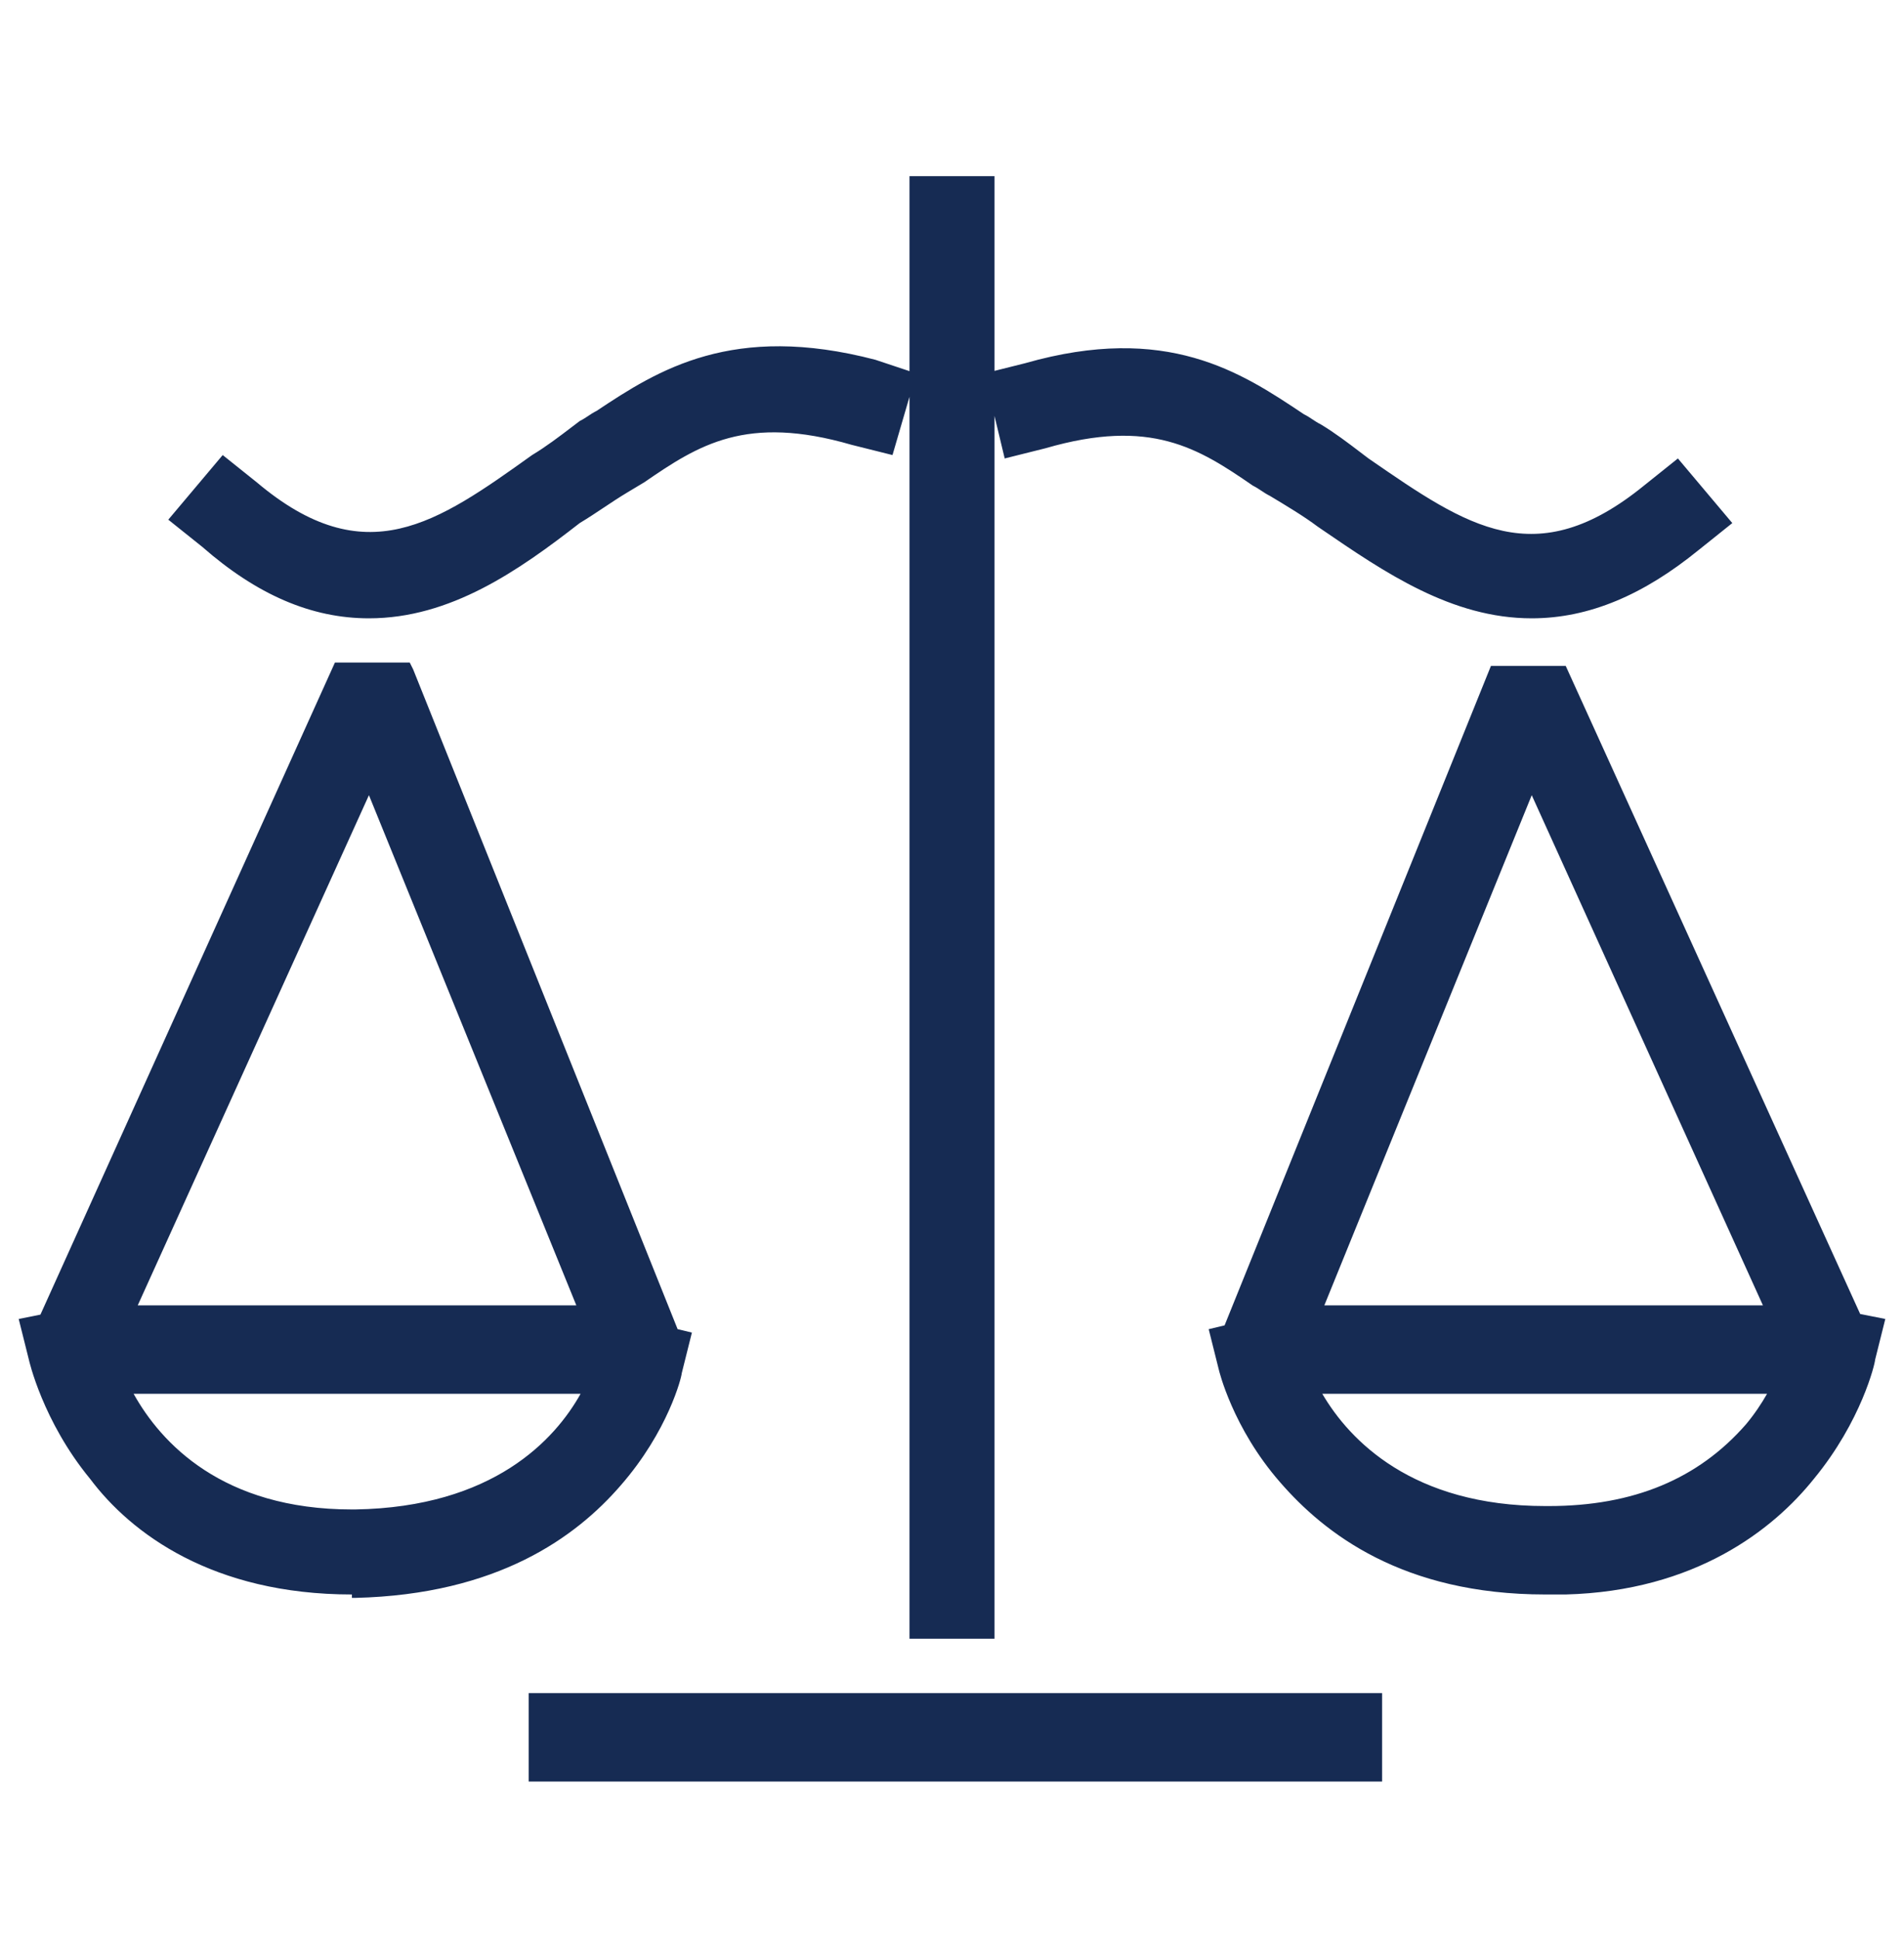 <?xml version="1.0" encoding="UTF-8"?>
<svg xmlns="http://www.w3.org/2000/svg" width="56" height="57" viewBox="0 0 56 57" fill="none">
  <path fill-rule="evenodd" clip-rule="evenodd" d="M26.75 48.179H29.25V12.228L29.55 13.479L30.75 13.179C33.85 12.279 35.25 13.179 36.85 14.279C36.95 14.329 37.025 14.379 37.1 14.429C37.175 14.479 37.25 14.529 37.35 14.579C37.85 14.879 38.35 15.179 38.75 15.479L38.856 15.552C40.725 16.831 42.695 18.179 45.05 18.179C46.75 18.179 48.35 17.479 49.95 16.179L50.95 15.379L49.35 13.479L48.35 14.279C45.164 16.868 43.168 15.491 40.288 13.505L40.25 13.479C40.173 13.421 40.093 13.36 40.009 13.296L40.009 13.296C39.658 13.029 39.254 12.721 38.85 12.479C38.75 12.429 38.675 12.379 38.6 12.329C38.525 12.279 38.45 12.229 38.35 12.179L38.306 12.15C36.514 10.955 34.316 9.489 30.15 10.679L29.25 10.904V5.179H26.75V10.912L25.75 10.579C21.55 9.479 19.35 10.879 17.55 12.079C17.45 12.129 17.375 12.179 17.3 12.229C17.225 12.279 17.15 12.329 17.05 12.379C16.974 12.437 16.893 12.498 16.809 12.562L16.809 12.562C16.458 12.83 16.054 13.137 15.65 13.379C12.85 15.379 10.75 16.879 7.55 14.179L6.55 13.379L4.95 15.279L5.95 16.079C7.55 17.479 9.15 18.179 10.85 18.179C13.25 18.179 15.25 16.779 17.05 15.379C17.3 15.229 17.525 15.079 17.75 14.929C17.975 14.779 18.2 14.629 18.45 14.479L18.95 14.179C20.55 13.079 21.95 12.179 25.05 13.079L26.25 13.379L26.75 11.666V48.179ZM15.55 52.379H40.65V49.779H15.55V52.379ZM38.891 40.979C39.689 42.341 41.535 44.279 45.45 44.279H45.55C48.05 44.279 49.95 43.479 51.35 41.879C51.606 41.573 51.809 41.266 51.972 40.979H38.891ZM36.017 38.967L43.851 19.579H46.051L54.711 38.632L55.45 38.779L55.15 39.979C55.15 40.079 54.75 41.779 53.35 43.479C52.15 44.979 49.85 46.779 46.05 46.879H45.55H45.45C41.25 46.879 38.95 45.079 37.65 43.579C36.25 41.979 35.85 40.279 35.85 40.279L35.55 39.079L36.017 38.967ZM51.851 38.379H38.951L45.051 23.379L51.851 38.379ZM1.189 38.651L0.55 38.779L0.85 39.979C0.85 39.979 1.25 41.779 2.65 43.479C3.85 45.079 6.25 46.879 10.35 46.879V46.979H10.45C14.65 46.879 16.95 45.179 18.25 43.679C19.65 42.079 20.05 40.479 20.05 40.379L20.35 39.179L19.93 39.078L12.151 19.679L12.051 19.479H9.851L1.189 38.651ZM17.076 40.979C16.326 42.322 14.509 44.312 10.45 44.379H10.35C6.542 44.379 4.734 42.422 3.93 40.979H17.076ZM16.951 38.379H4.051L10.851 23.379L16.951 38.379Z" fill="#162B53"></path>
</svg>
